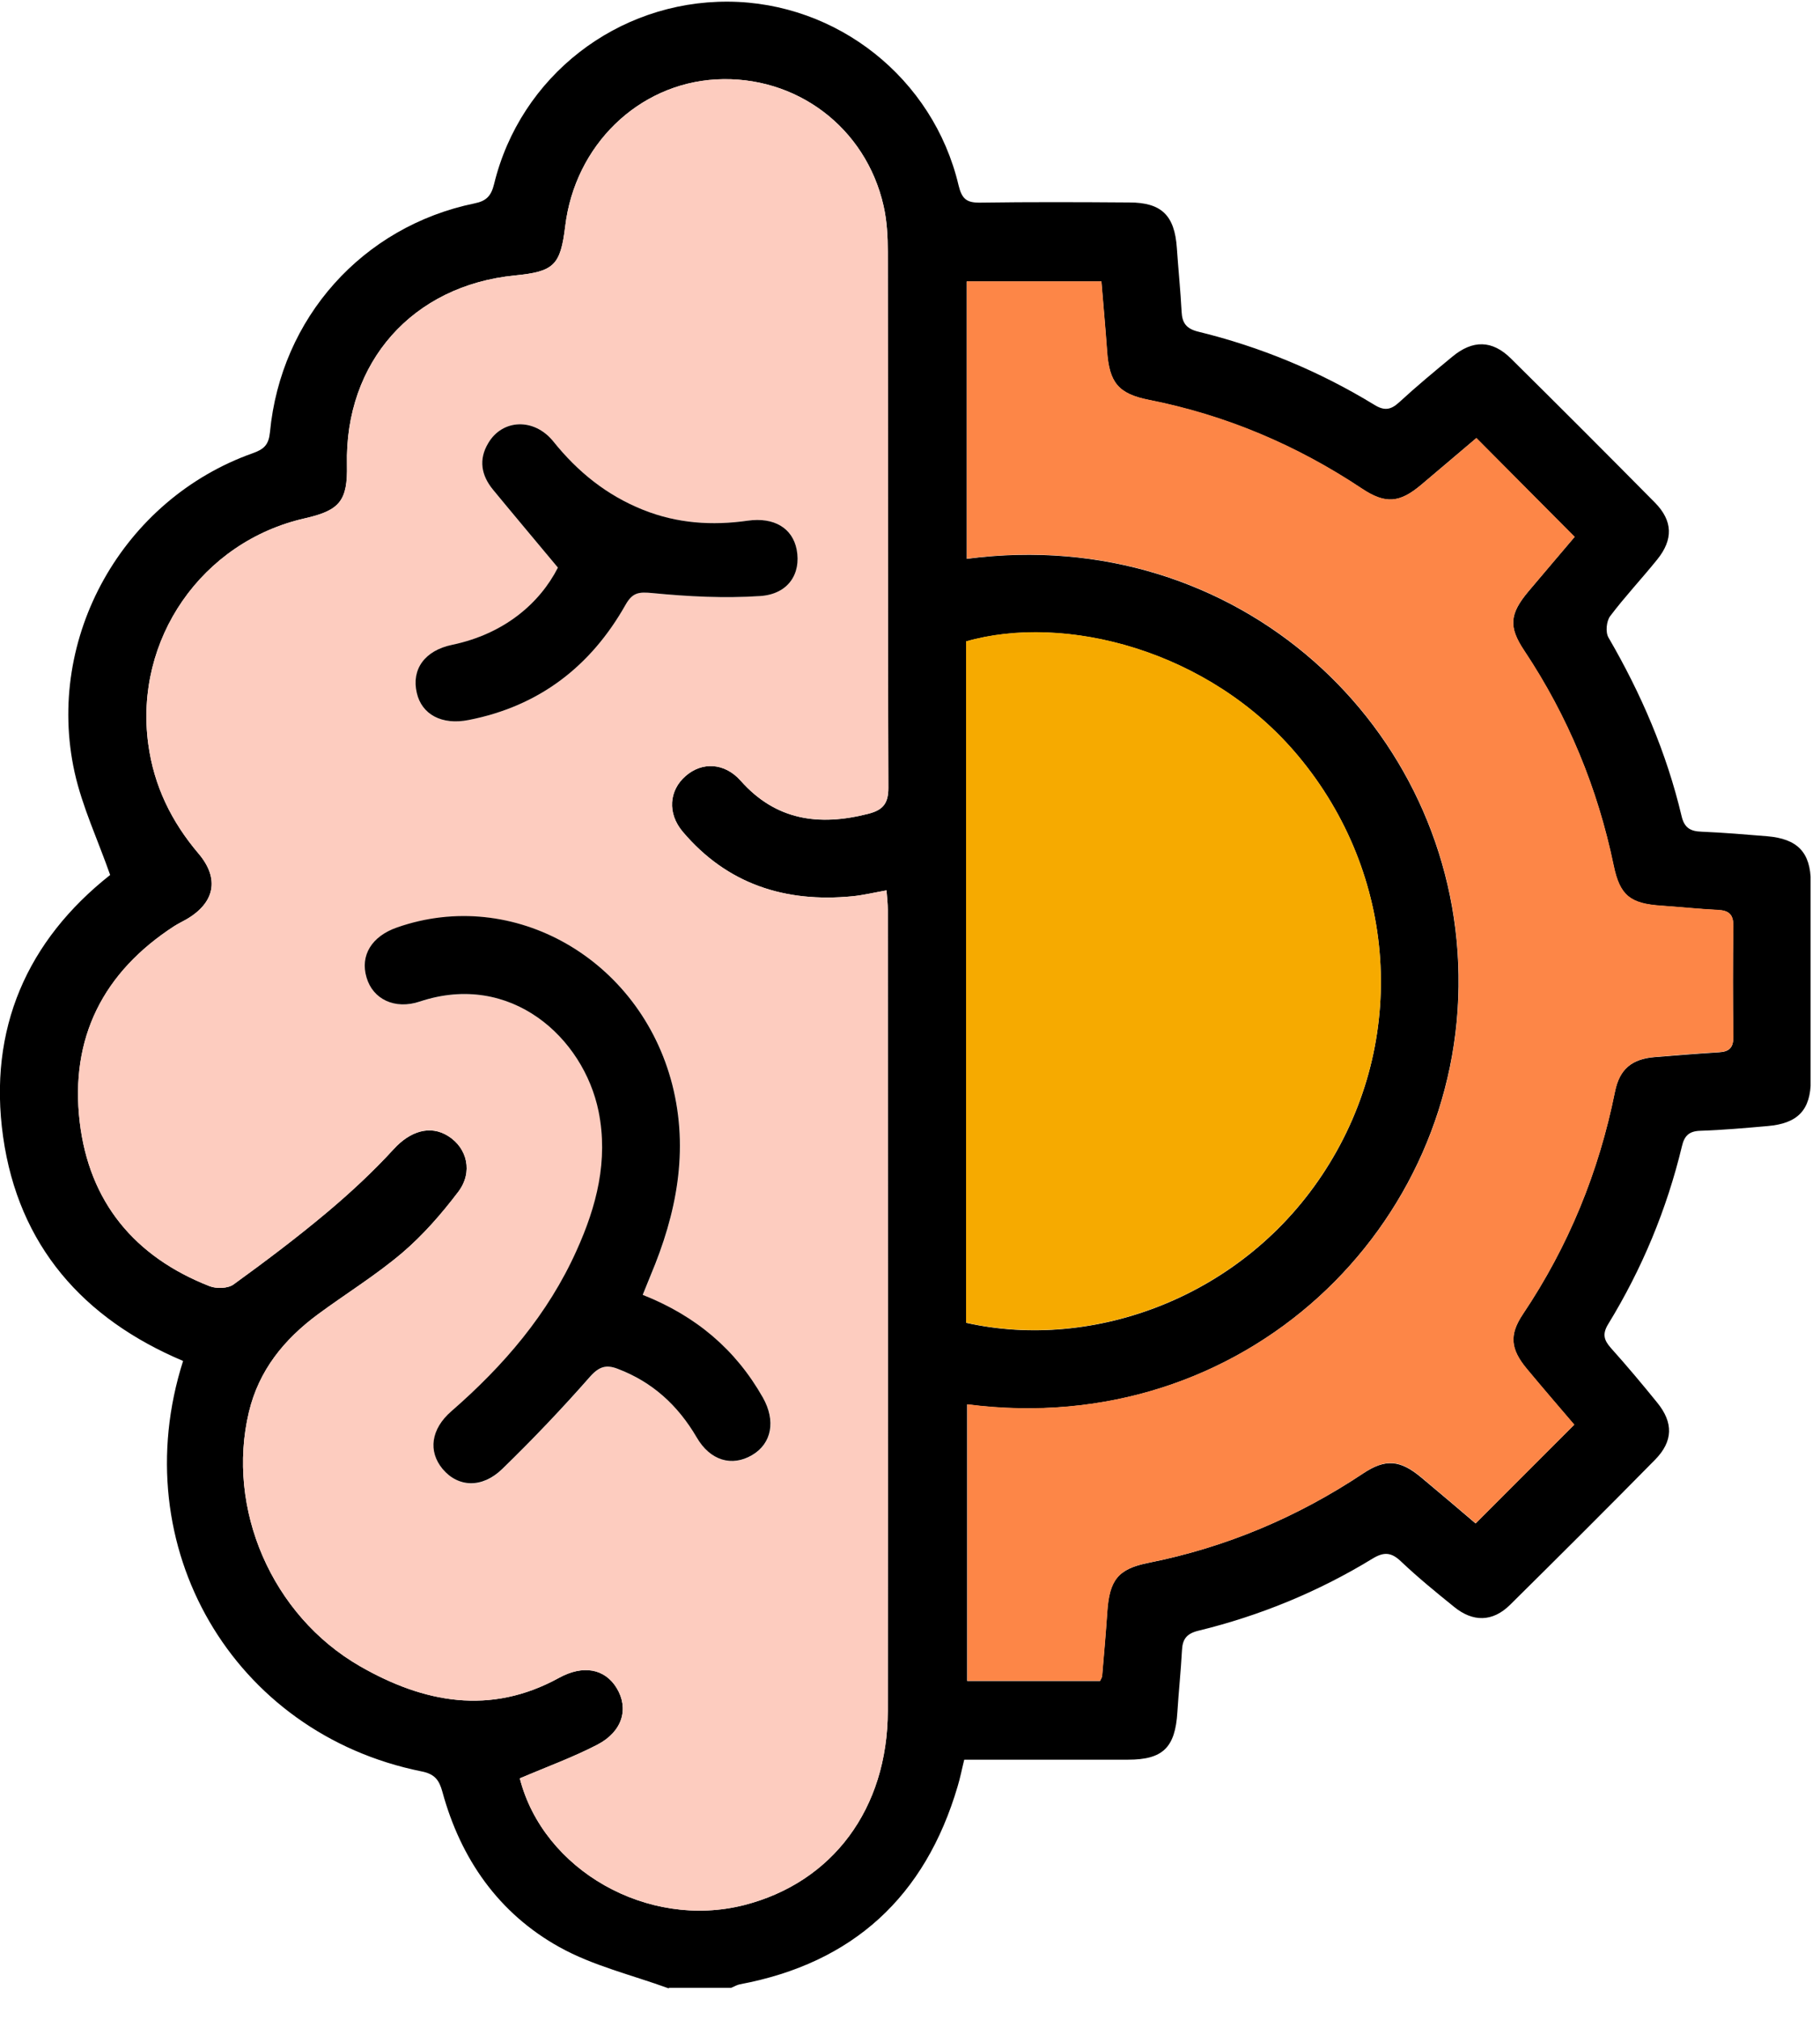 <?xml version="1.0" encoding="UTF-8"?> <svg xmlns="http://www.w3.org/2000/svg" width="55" height="61" viewBox="0 0 55 61" fill="none"><g clip-path="url(#clip0_10125_3540)"><path d="M20.205 60.05C19.097 59.646 17.918 59.369 16.904 58.804C15.071 57.785 13.924 56.145 13.37 54.118C13.271 53.753 13.132 53.575 12.739 53.498C7.04 52.351 3.744 46.708 5.533 41.102C2.515 39.829 0.559 37.619 0.094 34.334C-0.366 31.072 0.825 28.402 3.329 26.425C2.958 25.367 2.487 24.37 2.254 23.323C1.357 19.247 3.716 15.076 7.643 13.686C7.987 13.564 8.12 13.426 8.158 13.055C8.485 9.604 10.955 6.84 14.339 6.143C14.7 6.071 14.844 5.916 14.932 5.556C15.724 2.304 18.654 0.034 21.999 0.05C25.3 0.067 28.203 2.365 28.967 5.594C29.067 6.01 29.211 6.126 29.621 6.12C31.122 6.098 32.628 6.104 34.129 6.115C35.104 6.115 35.497 6.508 35.564 7.489C35.608 8.131 35.674 8.773 35.708 9.416C35.724 9.754 35.852 9.926 36.2 10.014C38.089 10.474 39.867 11.21 41.529 12.224C41.833 12.412 42.027 12.385 42.287 12.146C42.803 11.67 43.345 11.222 43.888 10.773C44.508 10.258 45.096 10.269 45.66 10.828C47.117 12.268 48.568 13.72 50.008 15.176C50.557 15.73 50.568 16.295 50.08 16.899C49.615 17.475 49.105 18.017 48.657 18.61C48.546 18.76 48.513 19.092 48.607 19.253C49.593 20.947 50.363 22.731 50.817 24.647C50.9 25.002 51.083 25.107 51.421 25.118C52.085 25.146 52.744 25.201 53.409 25.256C54.317 25.334 54.716 25.738 54.722 26.641C54.733 28.635 54.733 30.623 54.722 32.617C54.722 33.526 54.328 33.93 53.42 34.008C52.739 34.068 52.058 34.129 51.376 34.151C51.038 34.163 50.9 34.307 50.828 34.617C50.368 36.528 49.621 38.322 48.596 39.995C48.419 40.288 48.469 40.471 48.679 40.709C49.161 41.246 49.626 41.8 50.08 42.36C50.573 42.964 50.562 43.528 50.019 44.082C48.568 45.556 47.1 47.018 45.627 48.474C45.107 48.984 44.514 48.995 43.944 48.53C43.395 48.087 42.852 47.644 42.343 47.162C42.055 46.885 41.833 46.857 41.484 47.068C39.845 48.07 38.078 48.796 36.212 49.25C35.857 49.338 35.735 49.505 35.719 49.842C35.685 50.468 35.619 51.089 35.58 51.709C35.514 52.778 35.143 53.144 34.09 53.144C32.451 53.144 30.811 53.144 29.139 53.144C29.067 53.431 29.017 53.697 28.939 53.952C27.959 57.275 25.782 59.286 22.36 59.928C22.271 59.945 22.188 59.995 22.099 60.033H20.221L20.205 60.05ZM15.708 53.708C16.416 56.478 19.568 58.278 22.487 57.536C25.157 56.854 26.824 54.622 26.829 51.67C26.835 43.606 26.829 35.536 26.829 27.472C26.829 27.289 26.807 27.101 26.79 26.89C26.414 26.957 26.093 27.034 25.766 27.068C23.733 27.267 21.977 26.708 20.631 25.118C20.161 24.564 20.221 23.872 20.715 23.44C21.218 22.997 21.9 23.035 22.382 23.578C23.445 24.78 24.752 24.957 26.225 24.581C26.669 24.47 26.851 24.282 26.846 23.789C26.824 18.4 26.835 13.011 26.829 7.616C26.829 7.151 26.807 6.674 26.702 6.22C26.165 3.844 24.054 2.266 21.639 2.399C19.285 2.531 17.375 4.387 17.081 6.829C16.937 8.015 16.743 8.203 15.558 8.319C12.467 8.624 10.413 10.939 10.485 14.041C10.507 15.115 10.274 15.414 9.222 15.652C6.098 16.356 4.049 19.314 4.481 22.476C4.652 23.733 5.179 24.813 5.998 25.777C6.646 26.536 6.491 27.267 5.633 27.765C5.516 27.832 5.389 27.893 5.273 27.965C3.118 29.361 2.11 31.349 2.409 33.886C2.697 36.3 4.065 37.956 6.331 38.843C6.541 38.926 6.885 38.915 7.056 38.793C8.02 38.095 8.967 37.38 9.881 36.616C10.59 36.018 11.277 35.381 11.902 34.7C12.39 34.168 12.999 33.963 13.547 34.312C14.118 34.672 14.301 35.398 13.847 35.996C13.343 36.66 12.783 37.303 12.152 37.84C11.349 38.522 10.446 39.075 9.598 39.701C8.585 40.455 7.821 41.385 7.521 42.648C6.829 45.55 8.203 48.785 10.883 50.324C12.805 51.426 14.816 51.814 16.893 50.673C17.618 50.275 18.277 50.391 18.637 50.983C19.009 51.598 18.815 52.296 18.056 52.689C17.319 53.072 16.533 53.359 15.708 53.708ZM29.216 16.877C37.458 15.802 43.966 21.994 44.076 29.444C44.193 37.015 37.618 43.501 29.227 42.415V50.767H33.243C33.276 50.69 33.304 50.657 33.304 50.618C33.359 49.975 33.415 49.333 33.459 48.69C33.52 47.727 33.78 47.383 34.705 47.2C37.053 46.73 39.208 45.821 41.196 44.498C41.872 44.049 42.315 44.093 42.947 44.62C43.523 45.101 44.099 45.589 44.592 46.01C45.611 44.991 46.58 44.016 47.571 43.03C47.123 42.504 46.624 41.928 46.137 41.341C45.644 40.748 45.6 40.316 46.02 39.69C47.4 37.635 48.313 35.398 48.801 32.977C48.939 32.285 49.316 31.98 50.014 31.925C50.656 31.875 51.299 31.82 51.941 31.781C52.257 31.764 52.384 31.642 52.379 31.316C52.362 30.203 52.362 29.089 52.379 27.976C52.384 27.616 52.246 27.494 51.903 27.483C51.338 27.455 50.773 27.394 50.208 27.356C49.266 27.295 48.95 27.051 48.762 26.143C48.28 23.805 47.383 21.64 46.059 19.651C45.577 18.931 45.622 18.538 46.187 17.862C46.663 17.297 47.145 16.733 47.582 16.217C46.585 15.215 45.611 14.235 44.614 13.232C44.082 13.681 43.517 14.163 42.952 14.639C42.298 15.193 41.867 15.232 41.158 14.761C39.186 13.448 37.048 12.545 34.722 12.08C33.791 11.897 33.52 11.548 33.453 10.607C33.404 9.909 33.343 9.217 33.282 8.502H29.211V16.882L29.216 16.877ZM29.194 39.95C33.044 40.815 37.602 39.175 40.066 35.315C42.564 31.41 42.221 26.409 39.23 22.831C36.549 19.624 32.163 18.521 29.194 19.374V39.956V39.95Z" fill="black"></path><path d="M15.708 53.708C16.533 53.354 17.319 53.071 18.056 52.689C18.815 52.29 19.009 51.598 18.637 50.983C18.277 50.391 17.618 50.274 16.893 50.673C14.816 51.814 12.805 51.426 10.883 50.324C8.203 48.785 6.829 45.55 7.521 42.648C7.826 41.379 8.585 40.449 9.598 39.701C10.446 39.075 11.349 38.521 12.152 37.84C12.783 37.303 13.343 36.66 13.847 35.996C14.301 35.398 14.118 34.672 13.547 34.312C12.994 33.963 12.39 34.168 11.902 34.7C11.277 35.386 10.59 36.023 9.881 36.616C8.973 37.38 8.02 38.095 7.056 38.793C6.885 38.915 6.541 38.926 6.331 38.843C4.065 37.956 2.692 36.3 2.409 33.886C2.11 31.343 3.118 29.355 5.273 27.965C5.389 27.893 5.511 27.832 5.633 27.765C6.491 27.267 6.641 26.536 5.998 25.777C5.179 24.813 4.652 23.739 4.481 22.476C4.049 19.313 6.098 16.356 9.222 15.652C10.274 15.414 10.507 15.115 10.485 14.041C10.418 10.939 12.467 8.624 15.558 8.319C16.743 8.203 16.937 8.015 17.081 6.829C17.38 4.387 19.291 2.531 21.639 2.398C24.054 2.265 26.165 3.844 26.702 6.22C26.801 6.674 26.829 7.151 26.829 7.616C26.84 13.005 26.829 18.394 26.846 23.789C26.846 24.287 26.663 24.47 26.225 24.581C24.752 24.952 23.445 24.774 22.382 23.578C21.9 23.035 21.218 22.997 20.715 23.44C20.221 23.872 20.161 24.558 20.631 25.118C21.977 26.707 23.733 27.267 25.766 27.067C26.093 27.034 26.414 26.957 26.79 26.89C26.807 27.101 26.829 27.289 26.829 27.472C26.829 35.536 26.835 43.606 26.829 51.67C26.829 54.622 25.162 56.854 22.487 57.535C19.568 58.278 16.416 56.478 15.708 53.708ZM19.43 39.108C19.524 38.876 19.596 38.699 19.668 38.521C20.443 36.666 20.831 34.761 20.321 32.761C19.352 28.967 15.53 26.785 12.008 28.015C11.238 28.28 10.883 28.862 11.083 29.527C11.277 30.18 11.936 30.501 12.694 30.252C15.442 29.333 17.64 31.343 18.095 33.57C18.399 35.054 18.034 36.433 17.43 37.774C16.561 39.696 15.22 41.252 13.647 42.626C13.027 43.168 12.938 43.844 13.381 44.37C13.847 44.924 14.572 44.968 15.181 44.37C16.101 43.473 16.992 42.542 17.84 41.579C18.117 41.263 18.327 41.213 18.676 41.346C19.723 41.745 20.493 42.448 21.058 43.412C21.468 44.115 22.127 44.309 22.736 43.949C23.329 43.595 23.456 42.913 23.057 42.21C22.238 40.764 21.041 39.751 19.435 39.114L19.43 39.108ZM16.86 17.142C16.306 18.233 15.231 19.153 13.664 19.474C12.833 19.646 12.434 20.216 12.595 20.925C12.744 21.579 13.354 21.905 14.162 21.745C16.289 21.329 17.851 20.128 18.903 18.267C19.119 17.884 19.313 17.873 19.723 17.912C20.803 18.017 21.894 18.073 22.974 18.001C23.822 17.945 24.22 17.325 24.076 16.599C23.955 15.946 23.39 15.614 22.598 15.724C21.518 15.88 20.46 15.807 19.435 15.398C18.338 14.96 17.458 14.251 16.721 13.332C16.145 12.612 15.193 12.65 14.755 13.382C14.456 13.88 14.544 14.356 14.899 14.788C15.514 15.542 16.145 16.284 16.86 17.142Z" fill="#FDCCBF"></path><path d="M29.216 16.877V8.497H33.287C33.343 9.211 33.409 9.903 33.459 10.601C33.525 11.548 33.791 11.892 34.727 12.075C37.053 12.534 39.191 13.443 41.163 14.755C41.872 15.226 42.304 15.187 42.958 14.633C43.523 14.157 44.087 13.681 44.619 13.227C45.616 14.229 46.591 15.209 47.588 16.212C47.15 16.727 46.669 17.292 46.192 17.857C45.622 18.533 45.583 18.926 46.065 19.646C47.389 21.634 48.28 23.8 48.768 26.137C48.956 27.046 49.272 27.289 50.213 27.35C50.778 27.389 51.343 27.45 51.908 27.477C52.246 27.494 52.39 27.616 52.384 27.97C52.368 29.084 52.368 30.197 52.384 31.31C52.384 31.637 52.257 31.759 51.947 31.775C51.304 31.809 50.662 31.864 50.019 31.919C49.322 31.975 48.945 32.279 48.806 32.972C48.319 35.392 47.405 37.63 46.026 39.685C45.605 40.31 45.649 40.742 46.142 41.335C46.63 41.922 47.128 42.498 47.577 43.024C46.586 44.016 45.616 44.991 44.597 46.004C44.099 45.583 43.528 45.096 42.952 44.614C42.321 44.088 41.878 44.038 41.202 44.492C39.214 45.816 37.059 46.73 34.711 47.195C33.786 47.378 33.531 47.721 33.464 48.685C33.42 49.327 33.365 49.97 33.309 50.612C33.309 50.646 33.282 50.684 33.248 50.762H29.233V42.41C37.624 43.495 44.198 37.015 44.082 29.438C43.966 21.989 37.463 15.796 29.222 16.871L29.216 16.877Z" fill="#FD8647"></path><path d="M29.194 39.95V19.369C32.163 18.516 36.55 19.618 39.23 22.825C42.221 26.403 42.564 31.404 40.066 35.309C37.602 39.169 33.044 40.809 29.194 39.945V39.95Z" fill="#F6AA00"></path><path d="M19.43 39.109C21.036 39.746 22.232 40.759 23.052 42.205C23.451 42.908 23.323 43.595 22.73 43.944C22.121 44.304 21.462 44.116 21.052 43.407C20.487 42.443 19.718 41.739 18.671 41.341C18.327 41.208 18.111 41.263 17.834 41.573C16.987 42.537 16.095 43.473 15.176 44.365C14.567 44.957 13.841 44.919 13.376 44.365C12.933 43.833 13.021 43.157 13.642 42.62C15.22 41.247 16.561 39.69 17.424 37.768C18.028 36.434 18.388 35.049 18.089 33.565C17.635 31.338 15.436 29.333 12.689 30.247C11.93 30.502 11.266 30.175 11.077 29.521C10.878 28.857 11.232 28.275 12.002 28.009C15.519 26.78 19.341 28.962 20.316 32.756C20.825 34.755 20.443 36.661 19.662 38.516C19.59 38.693 19.518 38.87 19.424 39.103L19.43 39.109Z" fill="black"></path><path d="M16.86 17.142C16.145 16.284 15.519 15.542 14.899 14.789C14.544 14.357 14.456 13.88 14.755 13.382C15.187 12.651 16.145 12.617 16.721 13.332C17.458 14.251 18.338 14.96 19.435 15.398C20.46 15.808 21.518 15.88 22.598 15.725C23.39 15.614 23.949 15.946 24.076 16.6C24.215 17.331 23.816 17.945 22.974 18.001C21.894 18.073 20.803 18.017 19.723 17.912C19.313 17.873 19.119 17.885 18.903 18.267C17.851 20.128 16.289 21.33 14.162 21.745C13.354 21.906 12.744 21.579 12.595 20.925C12.429 20.216 12.833 19.646 13.664 19.474C15.231 19.147 16.306 18.228 16.86 17.142Z" fill="black"></path></g><defs><clipPath id="clip0_10125_3540"><rect width="54.716" height="60" fill="white" transform="translate(0 0.05)"></rect></clipPath></defs></svg> 